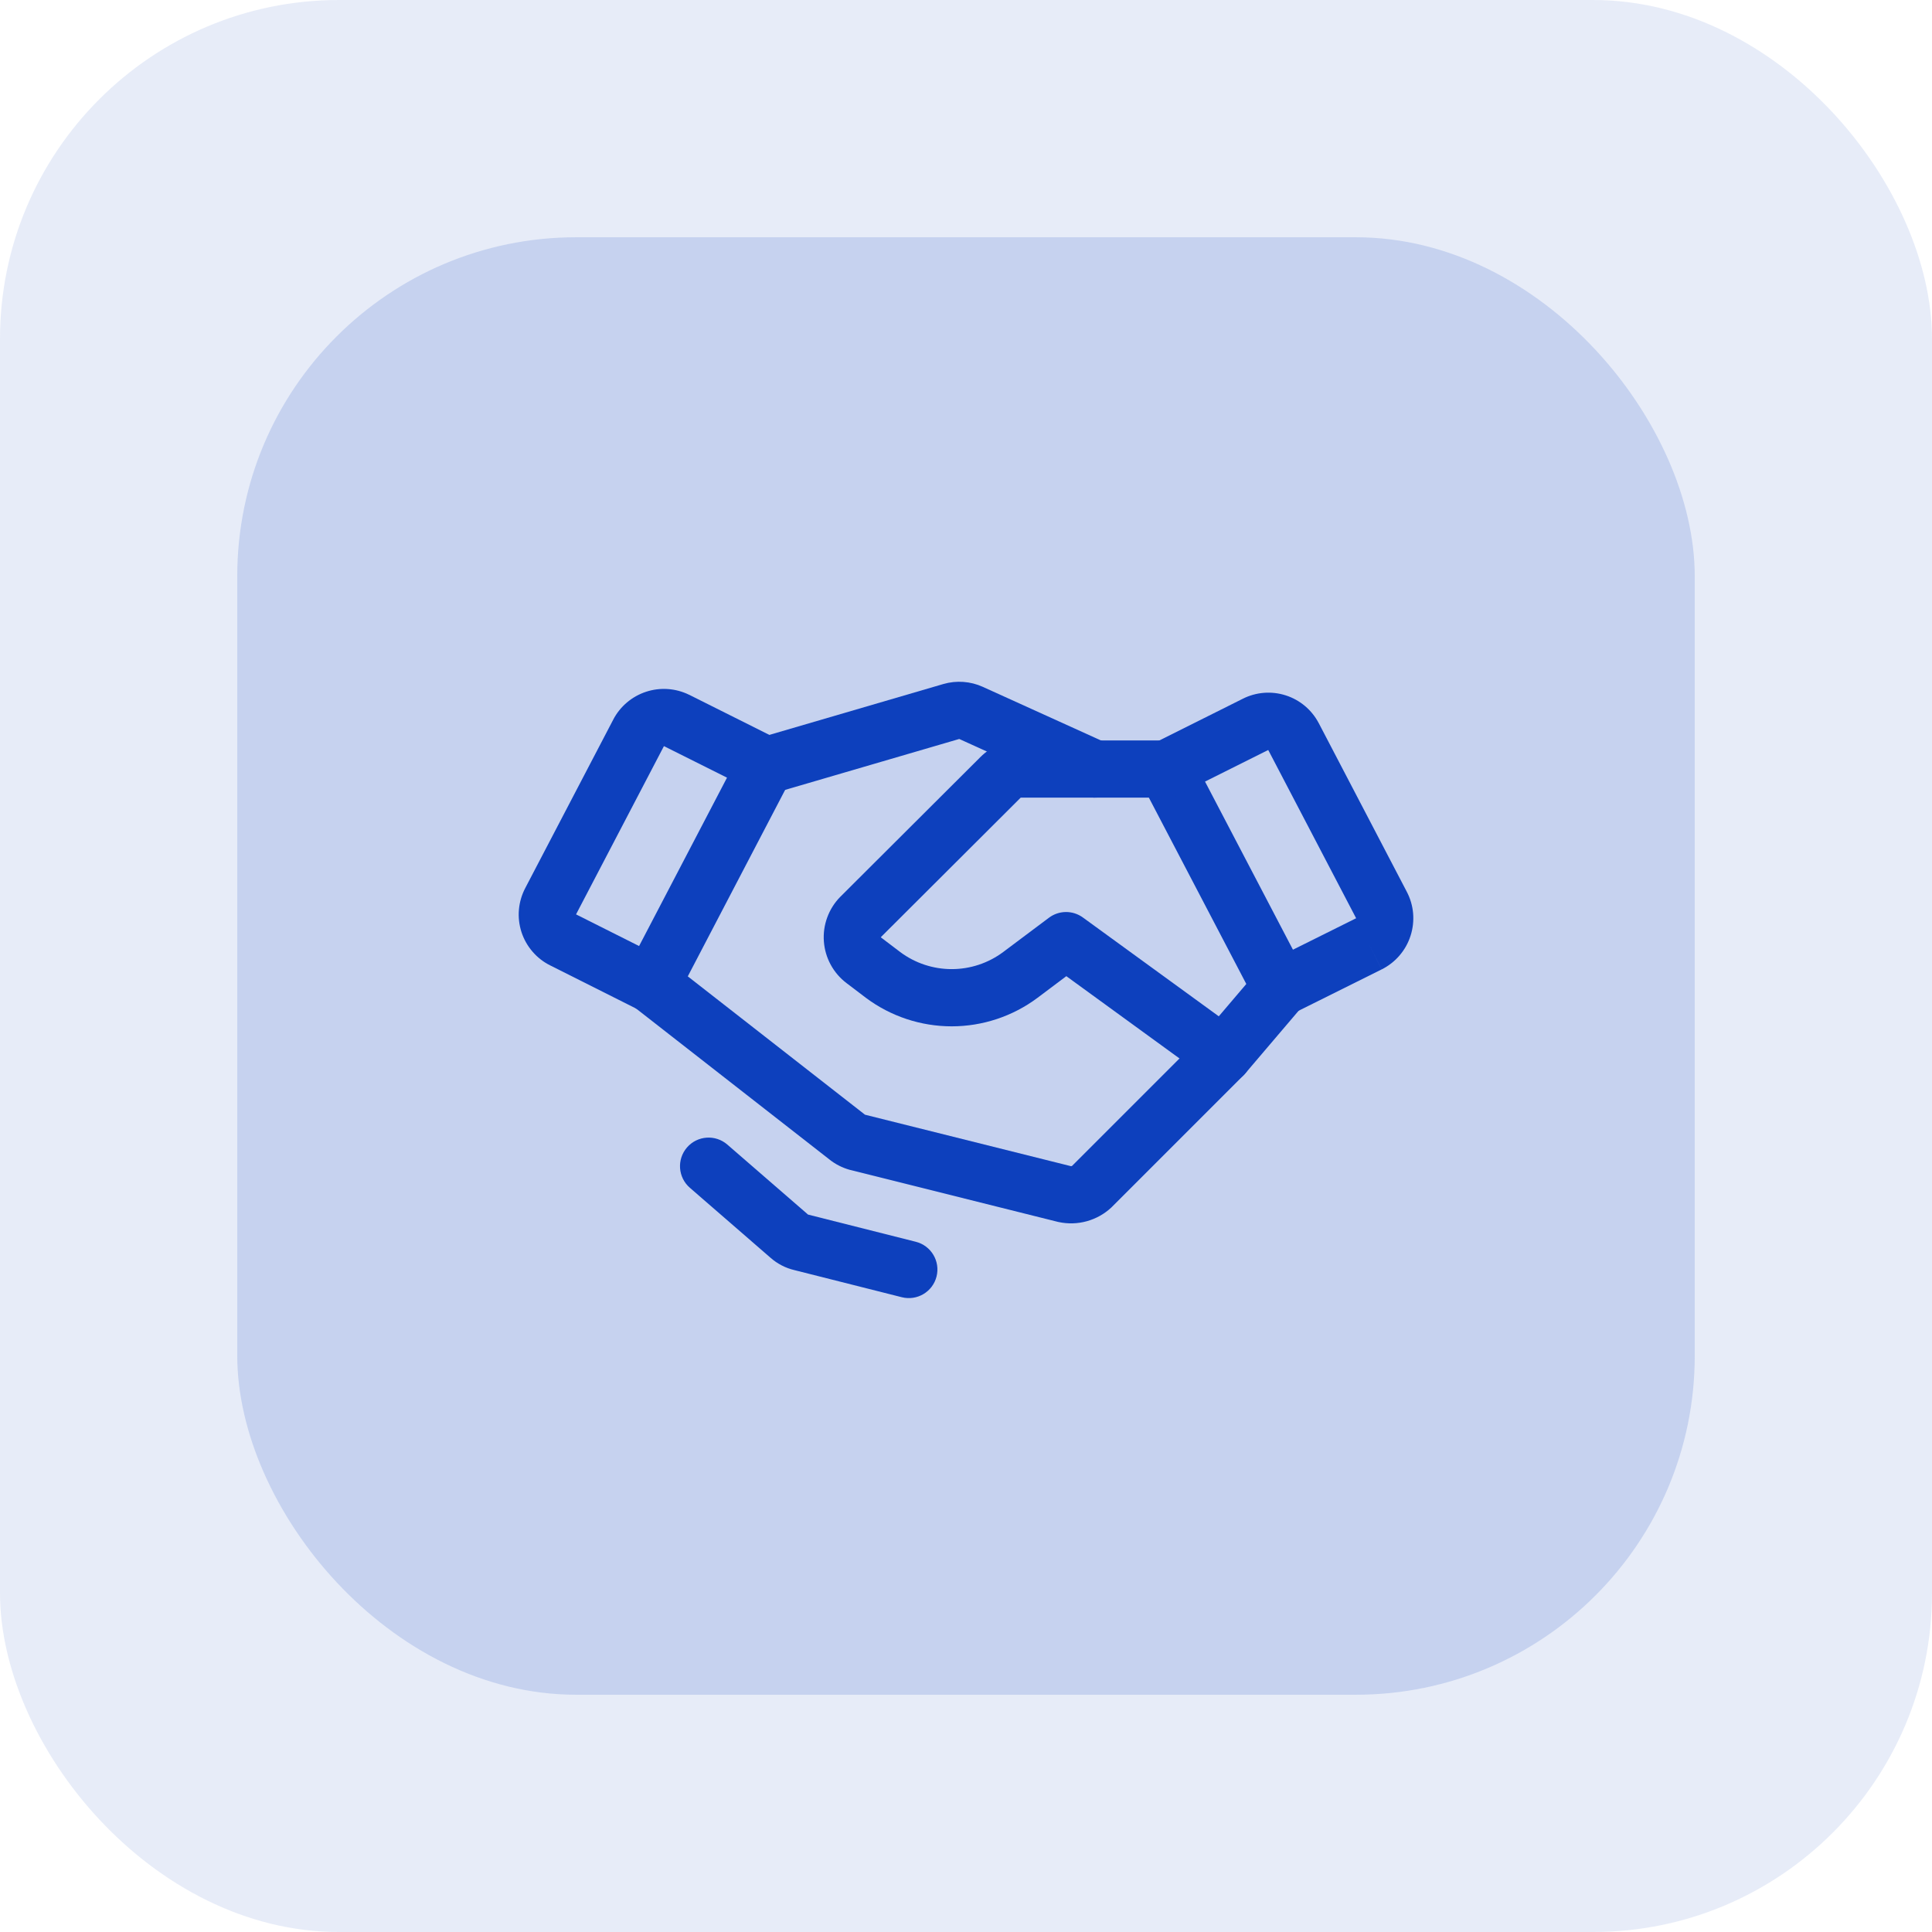 <?xml version="1.0" encoding="UTF-8"?> <svg xmlns="http://www.w3.org/2000/svg" width="57" height="57" viewBox="0 0 57 57" fill="none"> <rect opacity="0.1" width="57" height="57" rx="10" fill="#0D40BD"></rect> <rect opacity="0.15" x="7" y="7" width="43" height="43" rx="10" fill="#0D40BD"></rect> <path fill-rule="evenodd" clip-rule="evenodd" d="M37.417 22.127L40.008 27.087L40.008 27.087L40.01 27.091L38.146 28.019L35.552 23.059L37.417 22.127ZM40.386 27.845L40.762 28.601L38.157 29.898C37.746 30.103 37.246 29.941 37.033 29.534L33.658 23.079C33.554 22.879 33.534 22.644 33.603 22.429C33.673 22.213 33.826 22.035 34.029 21.934L36.663 20.617C37.057 20.417 37.513 20.381 37.934 20.516C38.355 20.651 38.705 20.947 38.909 21.339C38.91 21.339 38.91 21.34 38.91 21.34L41.501 26.302C41.502 26.302 41.502 26.303 41.502 26.304C41.607 26.502 41.671 26.719 41.691 26.943C41.71 27.167 41.685 27.393 41.616 27.607C41.548 27.821 41.437 28.019 41.29 28.19C41.144 28.361 40.964 28.5 40.763 28.601L40.386 27.845Z" fill="#0D40BD"></path> <path fill-rule="evenodd" clip-rule="evenodd" d="M19.588 22.013L16.995 26.977L18.855 27.911L21.449 22.943L19.588 22.013ZM19.059 20.41C19.476 20.272 19.931 20.303 20.327 20.496L20.335 20.499L22.971 21.818C23.174 21.919 23.327 22.097 23.397 22.313C23.466 22.528 23.447 22.762 23.342 22.963L19.967 29.428C19.754 29.837 19.252 29.998 18.84 29.792L16.238 28.485C16.038 28.387 15.86 28.249 15.714 28.08C15.566 27.91 15.455 27.713 15.385 27.499C15.316 27.285 15.29 27.059 15.31 26.835C15.33 26.612 15.394 26.396 15.498 26.198L18.091 21.234C18.091 21.234 18.091 21.233 18.091 21.233C18.294 20.843 18.641 20.548 19.059 20.41Z" fill="#0D40BD"></path> <path fill-rule="evenodd" clip-rule="evenodd" d="M18.554 28.519C18.84 28.152 19.371 28.086 19.738 28.373L25.507 32.877L25.52 32.887L31.594 34.405C31.601 34.406 31.608 34.406 31.614 34.404C31.621 34.402 31.627 34.399 31.632 34.395L35.473 30.554L37.139 28.597C37.441 28.242 37.973 28.199 38.328 28.501C38.683 28.803 38.726 29.336 38.424 29.69L36.736 31.673C36.722 31.691 36.706 31.707 36.69 31.723L32.809 35.604C32.806 35.608 32.802 35.611 32.798 35.615C32.795 35.618 32.792 35.621 32.789 35.624C32.584 35.816 32.335 35.955 32.064 36.03C31.793 36.105 31.508 36.113 31.233 36.054C31.224 36.052 31.215 36.05 31.206 36.048L25.089 34.518C25.082 34.517 25.075 34.515 25.067 34.513C24.847 34.451 24.641 34.346 24.463 34.202L18.7 29.703C18.332 29.416 18.267 28.886 18.554 28.519Z" fill="#0D40BD"></path> <path fill-rule="evenodd" clip-rule="evenodd" d="M30.115 23.532L25.992 27.645L25.99 27.647C25.99 27.649 25.99 27.65 25.99 27.652C25.99 27.653 25.99 27.655 25.991 27.656C25.992 27.657 25.993 27.659 25.994 27.659L26.56 28.089C26.999 28.416 27.531 28.592 28.078 28.592C28.625 28.592 29.158 28.415 29.597 28.088L29.598 28.087L30.947 27.076C31.243 26.854 31.649 26.851 31.949 27.069L36.59 30.444C36.967 30.718 37.05 31.245 36.776 31.622C36.502 31.999 35.974 32.082 35.597 31.808L31.46 28.8L30.608 29.44C29.877 29.985 28.989 30.28 28.078 30.28C27.166 30.28 26.279 29.985 25.548 29.44L25.543 29.436L24.973 29.003C24.782 28.858 24.623 28.673 24.508 28.461C24.393 28.25 24.325 28.017 24.307 27.777C24.289 27.537 24.322 27.296 24.405 27.07C24.487 26.844 24.616 26.638 24.784 26.466L24.793 26.457L28.928 22.333C29.084 22.177 29.269 22.054 29.473 21.971C29.677 21.887 29.895 21.844 30.115 21.845L30.116 21.845L30.113 22.689V21.845H30.115H34.406C34.872 21.845 35.25 22.223 35.25 22.689C35.25 23.154 34.872 23.532 34.406 23.532H30.115Z" fill="#0D40BD"></path> <path fill-rule="evenodd" clip-rule="evenodd" d="M28.301 21.802L31.949 23.457C32.373 23.65 32.873 23.462 33.066 23.037C33.258 22.613 33.07 22.113 32.646 21.92L28.997 20.265L28.996 20.264C28.631 20.099 28.22 20.069 27.835 20.18L22.421 21.763C21.973 21.894 21.717 22.362 21.848 22.809C21.978 23.257 22.447 23.513 22.894 23.383L28.301 21.802Z" fill="#0D40BD"></path> <path fill-rule="evenodd" clip-rule="evenodd" d="M20.269 33.853C20.574 33.501 21.107 33.464 21.459 33.769L23.84 35.834C23.841 35.834 23.843 35.834 23.845 35.835L27.019 36.636C27.471 36.75 27.745 37.209 27.631 37.661C27.517 38.113 27.058 38.386 26.606 38.272L23.44 37.473C23.178 37.412 22.935 37.286 22.733 37.108L20.354 35.044C20.001 34.738 19.963 34.206 20.269 33.853Z" fill="#0D40BD"></path> </svg> 